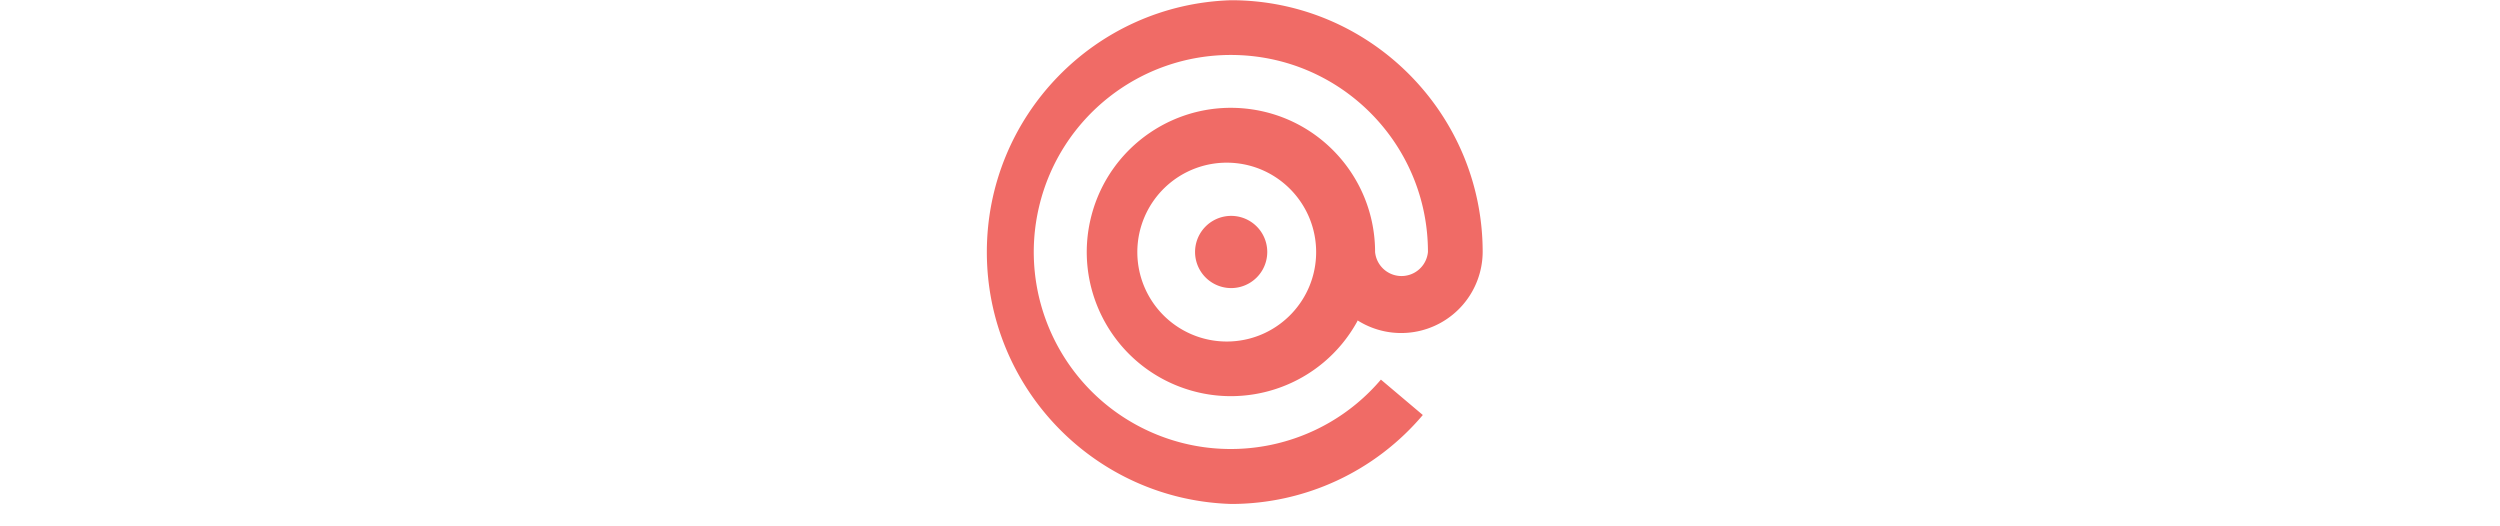 <svg xmlns="http://www.w3.org/2000/svg" width="4.75em" height="1em" viewBox="0 0 108 108"><path fill="#F06B66" d="M50.134.048c28.434 0 51.61 23.177 51.61 51.658a16.726 16.726 0 0 1-25.422 14.193l-.24-.143-.095.238c-7.196 13.046-22.973 18.704-36.82 13.204-13.847-5.5-21.442-20.44-17.726-34.869 3.715-14.428 17.582-23.841 32.363-21.969 14.781 1.873 25.863 14.447 25.863 29.346a5.448 5.448 0 0 0 10.848 0c0-22.31-18.072-40.402-40.38-40.428-18.713-.034-35.004 12.779-39.38 30.972-4.377 18.194 4.304 37.013 20.984 45.494 16.68 8.48 37.001 4.406 49.123-9.85l8.601 7.263a51.467 51.467 0 0 1-39.329 18.255C22.203 102.562 0 79.674 0 51.73 0 23.785 22.203.897 50.134.048Zm0 33.355a18.35 18.35 0 1 0 .048 36.653c9.758-.51 17.403-8.578 17.39-18.349-.012-9.77-7.679-17.818-17.438-18.304Zm0 10.896a7.407 7.407 0 1 1 0 14.814 7.407 7.407 0 0 1 0-14.814Z"/></svg>